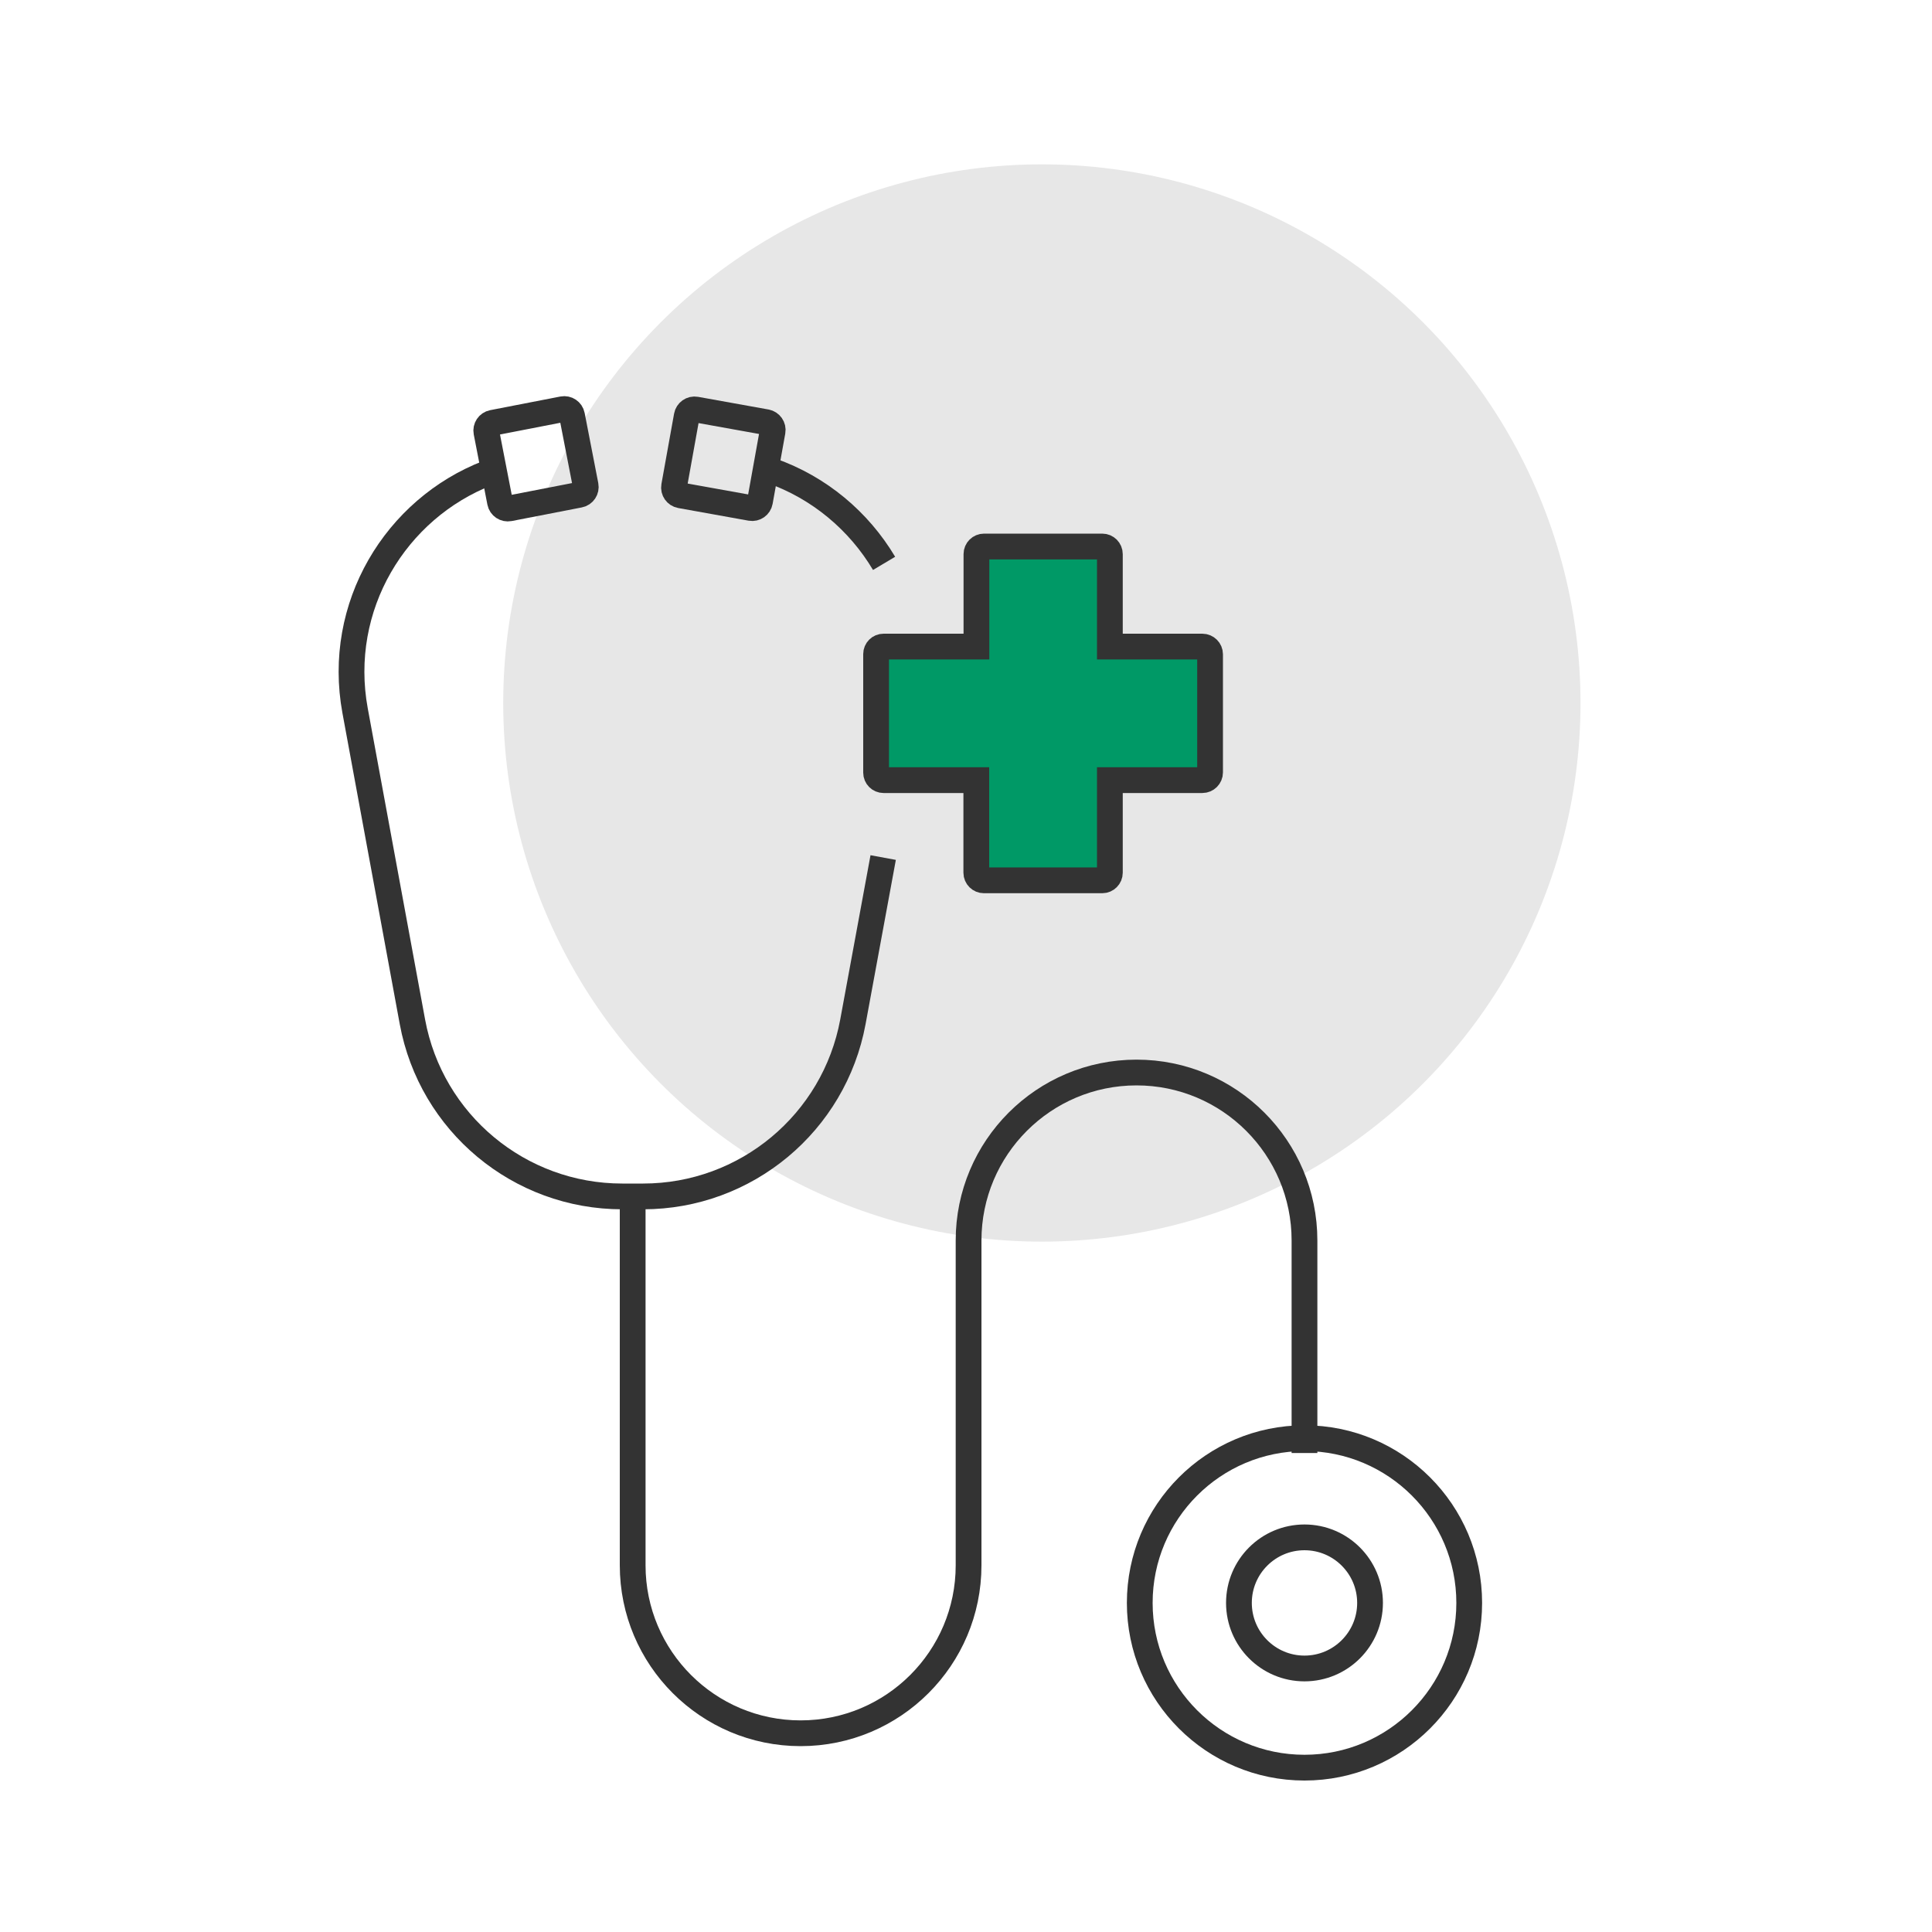 <?xml version="1.0" encoding="UTF-8"?>
<svg id="Layer_1" data-name="Layer 1" xmlns="http://www.w3.org/2000/svg" viewBox="0 0 150 150">
  <defs>
    <style>
      .cls-1 {
        fill: none;
      }

      .cls-1, .cls-2 {
        stroke: #333;
        stroke-miterlimit: 10;
        stroke-width: 2px;
      }

      .cls-2 {
        fill: #096;
      }

      .cls-3 {
        fill: #e7e7e7;
      }
    </style>
  </defs>
  <circle class="cls-3" cx="80.89" cy="54.58" r="41.82"/>
  <g>
    <path class="cls-1" d="M53.39,32.23h5.55c.33,0,.61.27.61.61v5.55c0,.33-.27.61-.61.61h-5.55c-.33,0-.61-.27-.61-.61v-5.55c0-.33.27-.61.61-.61Z" transform="translate(7.19 -9.38) rotate(10.2)"/>
    <path class="cls-1" d="M38.84,32.23h5.55c.33,0,.61.27.61.61v5.55c0,.33-.27.61-.61.61h-5.55c-.33,0-.61-.27-.61-.61v-5.55c0-.33.27-.61.61-.61Z" transform="translate(-6.03 8.6) rotate(-11)"/>
    <path class="cls-1" d="M68.57,66.58l-2.35,12.75c-1.45,7.85-8.3,13.56-16.29,13.56h-1.62c-7.99,0-14.84-5.7-16.29-13.56l-4.45-24.15c-1.49-8.1,3.15-15.69,10.31-18.46"/>
    <path class="cls-1" d="M59.89,36.55c3.72,1.31,6.79,3.9,8.75,7.19"/>
    <path class="cls-1" d="M114.07,124.45c0,7.06-5.73,12.79-12.79,12.79s-12.79-5.73-12.79-12.79,5.73-12.79,12.79-12.79,12.79,5.73,12.79,12.79Z"/>
    <path class="cls-1" d="M106.37,124.45c0,2.81-2.28,5.09-5.09,5.09s-5.09-2.28-5.09-5.09,2.28-5.09,5.09-5.09,5.09,2.28,5.09,5.09Z"/>
    <path class="cls-1" d="M101.28,112.81v-16.5c0-7.2-5.84-13.04-13.04-13.04h0c-7.2,0-13.04,5.84-13.04,13.04v25.22c0,7.2-5.84,13.04-13.04,13.04h0c-7.2,0-13.04-5.84-13.04-13.04v-28.64"/>
    <path class="cls-2" d="M68.61,50.2h7.2v-7.18c0-.33.27-.59.59-.59h9.18c.33,0,.59.27.59.59v7.18h7.18c.33,0,.6.27.6.6v9.17c0,.33-.27.6-.6.6h-7.18v7.19c0,.32-.26.59-.59.59h-9.19c-.32,0-.59-.26-.59-.59v-7.19h-7.2c-.32,0-.58-.26-.58-.58v-9.21c0-.32.26-.58.58-.58Z"/>
  </g>
</svg>